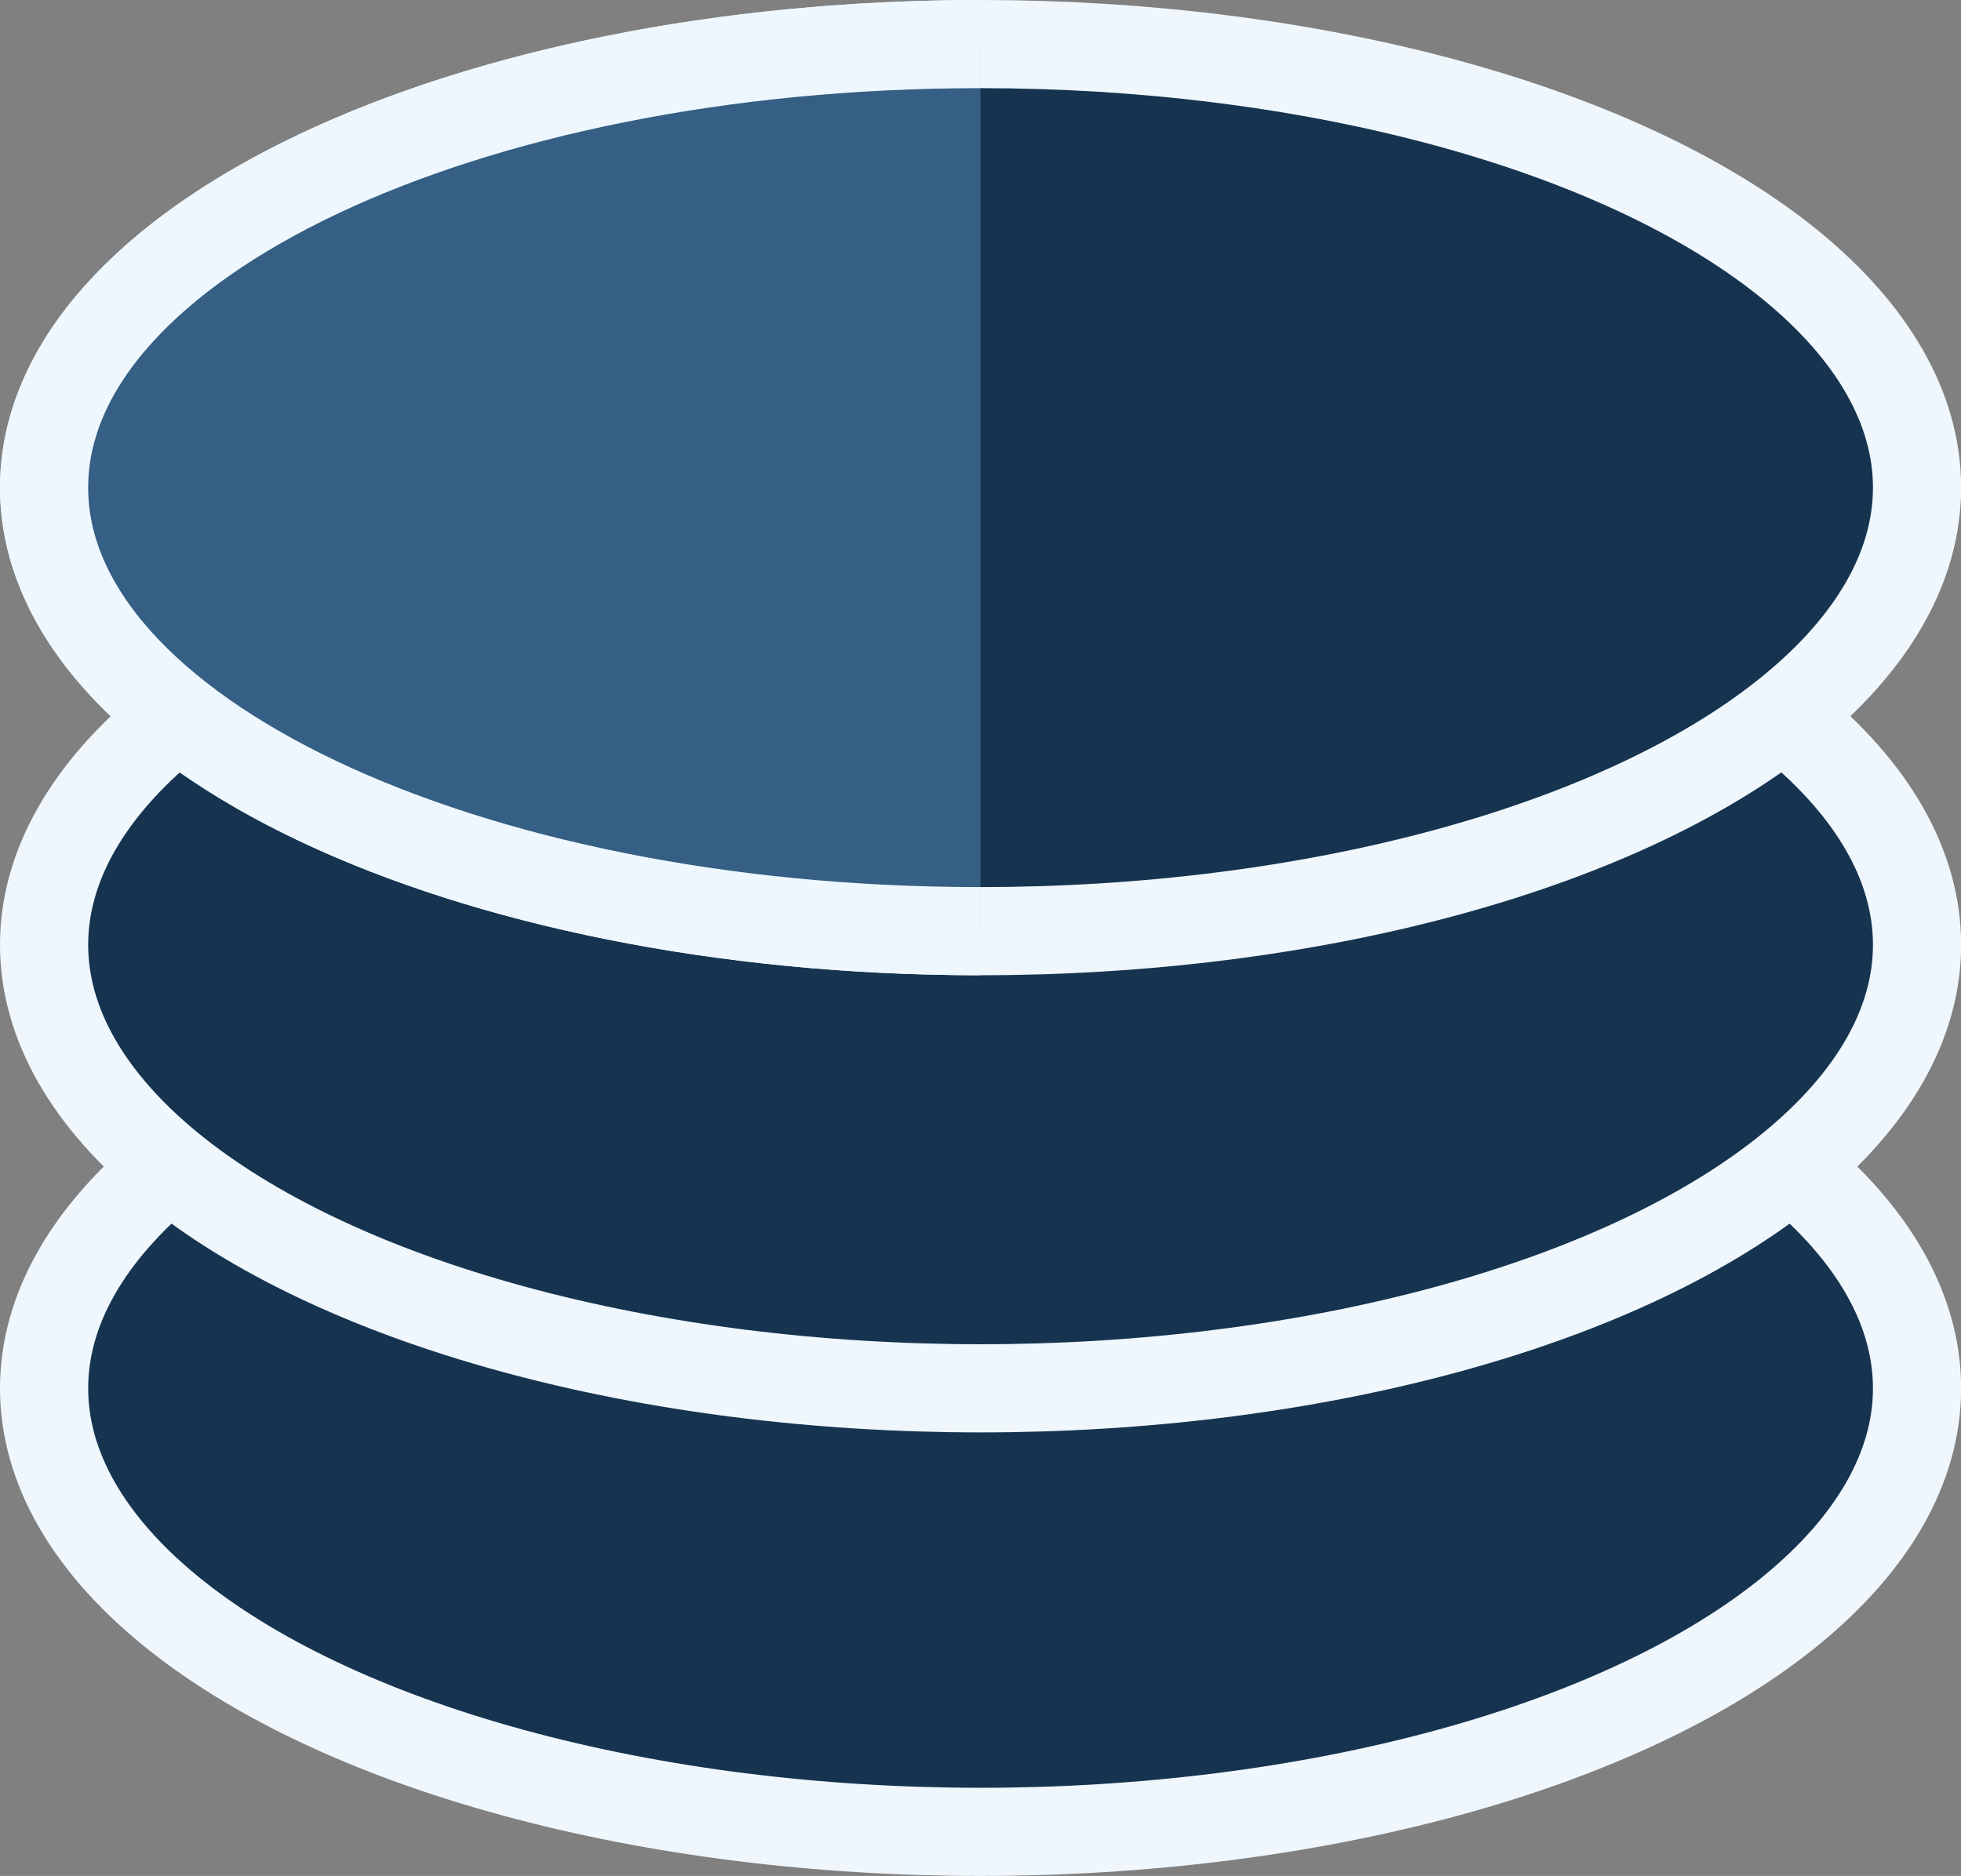 <svg id="Layer_1" data-name="Layer 1" xmlns="http://www.w3.org/2000/svg" viewBox="0 0 155.69 148.96">
  <rect x="0" y="0" width="155.69" height="148.96" fill="#808080" stroke="none"/>
  <defs>
    <style>
      .cls-1 {
        fill: #163450;
        stroke: #eff7fd;
      }

      .cls-1, .cls-2 {
        stroke-miterlimit: 10;
        stroke-width: 7px;
      }

      .cls-2 {
        fill: #355f84;
        stroke: #eef7fd;
      }
    </style>
  </defs>
  <ellipse class="cls-1" cx="77.85" cy="110.24" rx="74.35" ry="35.22"/>
  <ellipse class="cls-1" cx="77.85" cy="75.02" rx="74.35" ry="35.22"/>
  <ellipse class="cls-1" cx="77.85" cy="38.72" rx="74.35" ry="35.22"/>
  <path class="cls-2" d="M77.85,73.94C36.79,73.94,3.5,58.17,3.5,38.72S36.79,3.5,77.85,3.5"/>
</svg>
